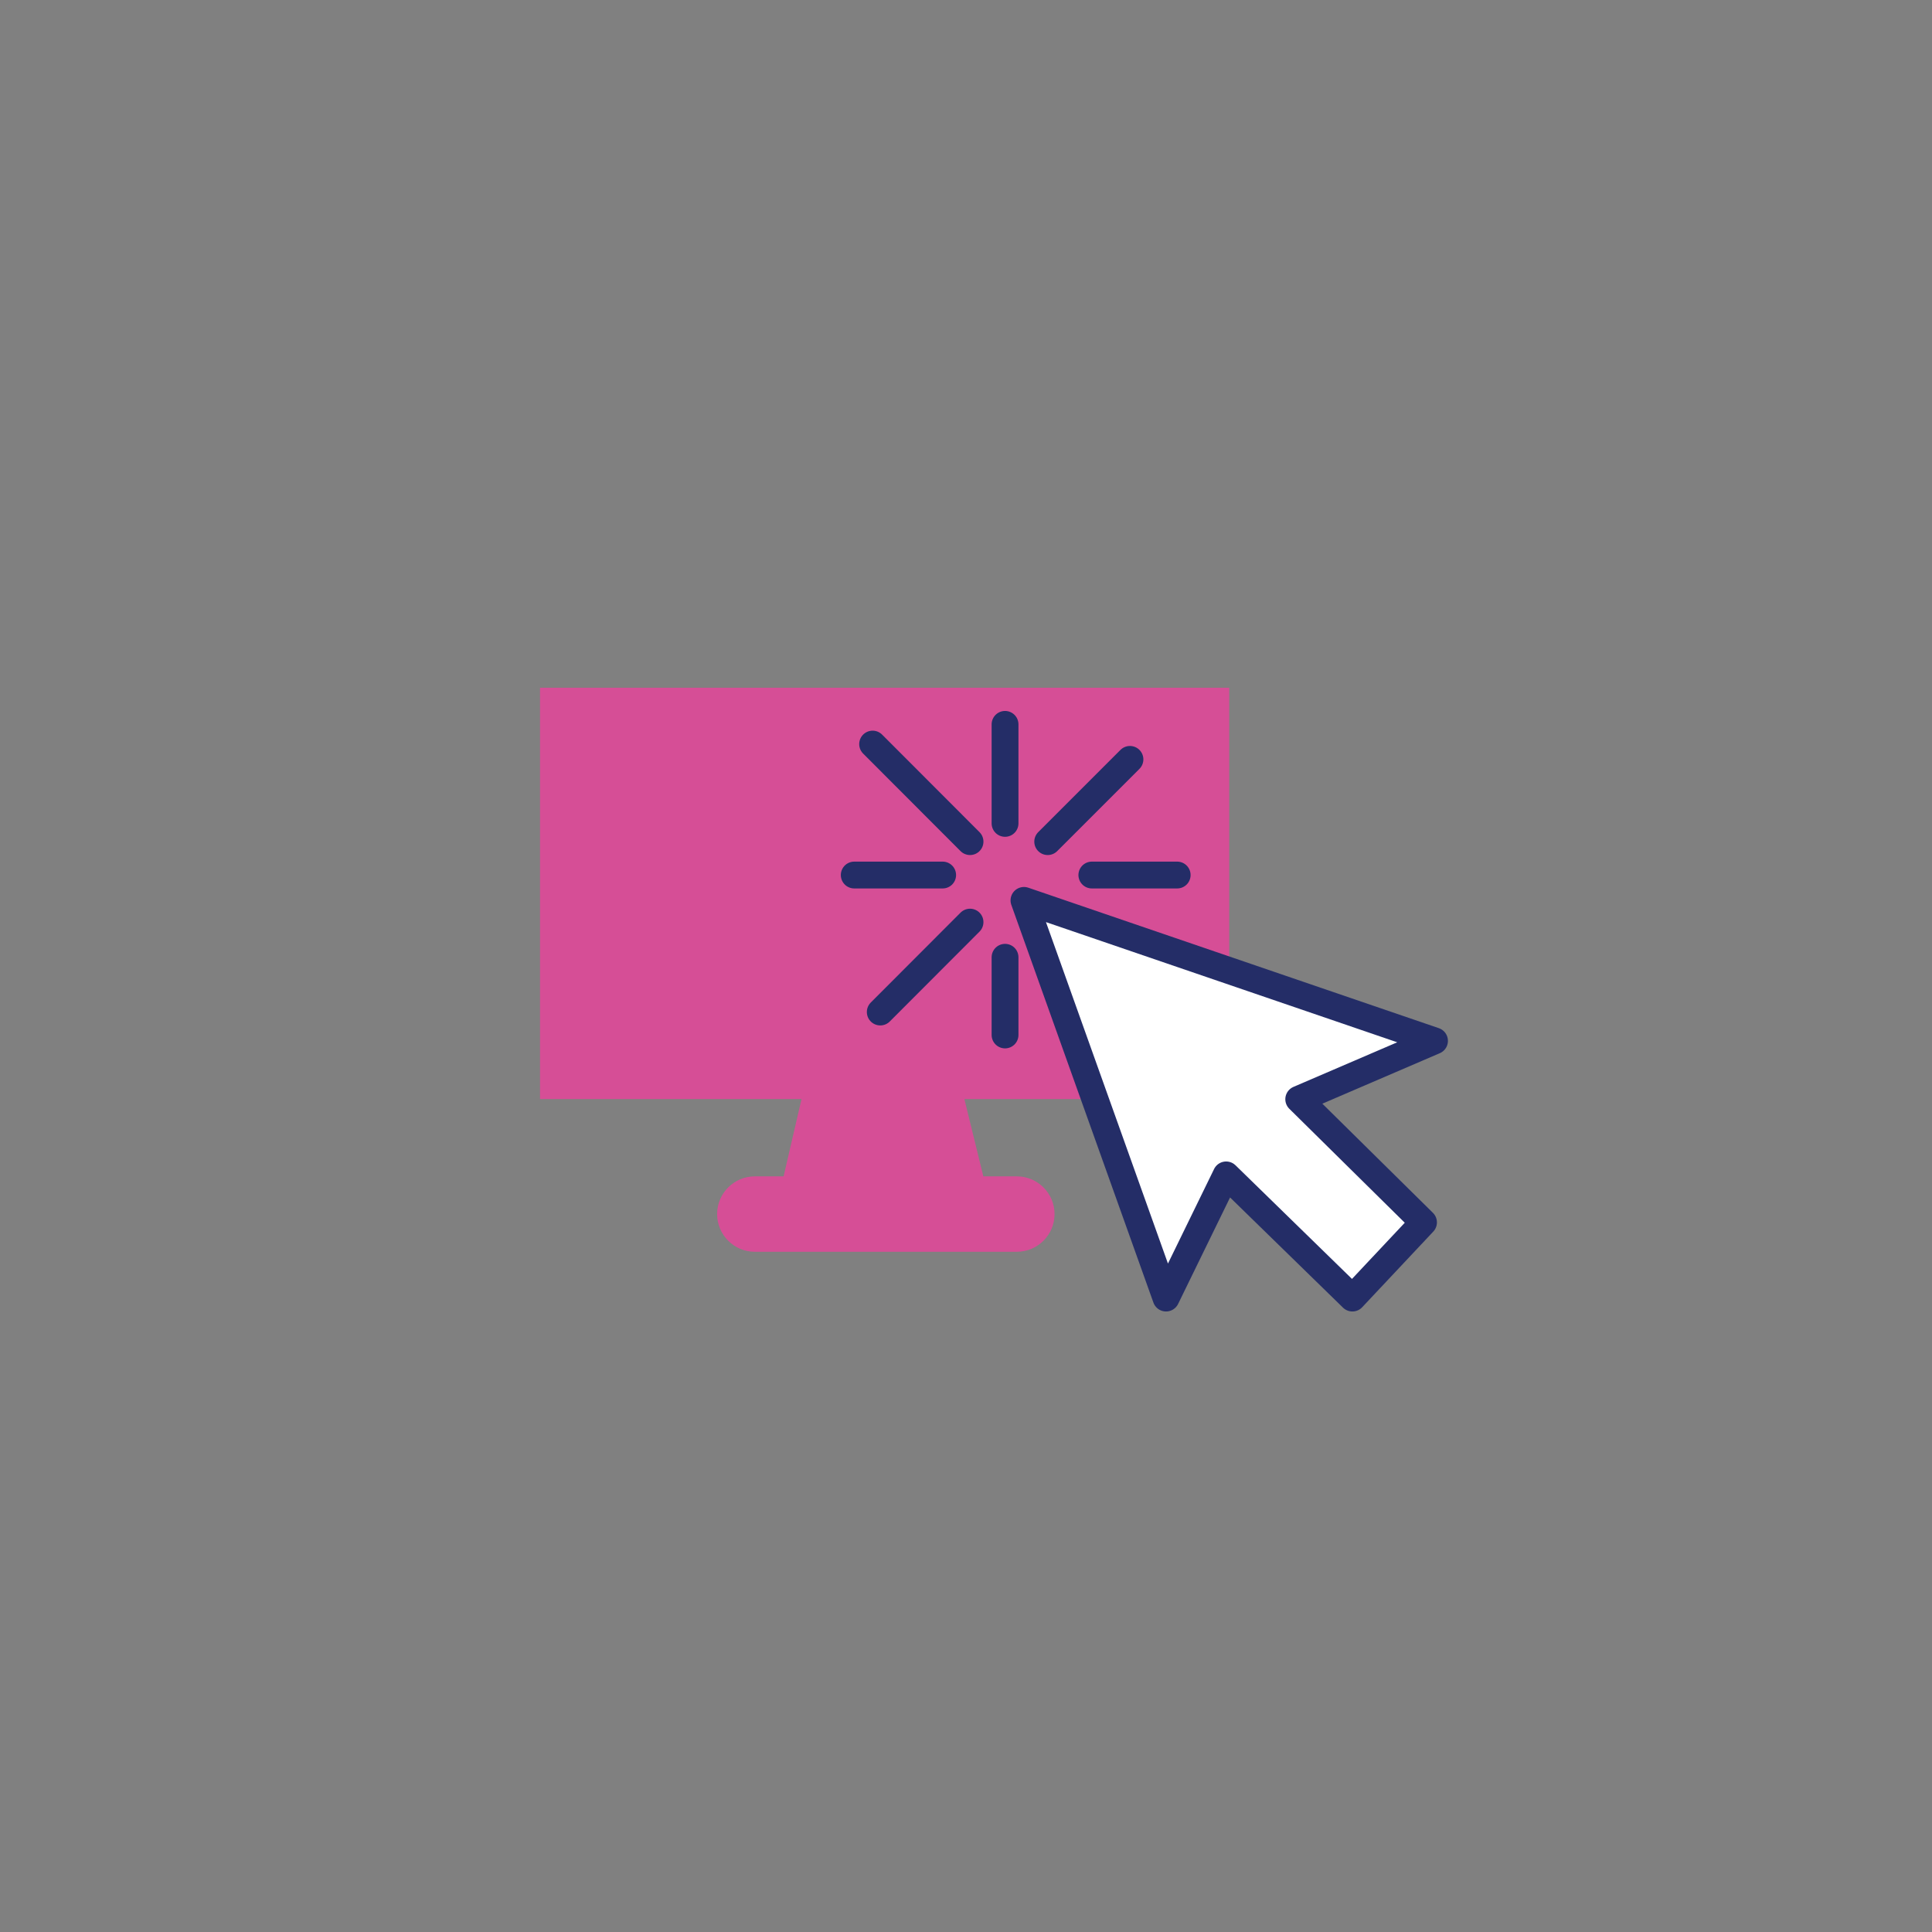 <svg xml:space="preserve" style="enable-background:new 0 0 144 144;" viewBox="0 0 144 144" y="0px" x="0px" xmlns:xlink="http://www.w3.org/1999/xlink" xmlns="http://www.w3.org/2000/svg" id="Layer_1" version="1.1">
<rect x="0" y="0" width="144" height="144" fill="#808080" stroke="none"/>
<style type="text/css">
	.st0{fill:#D64E96;}
	.st1{fill:#FFFFFF;stroke:#242D67;stroke-width:2;stroke-linecap:round;stroke-linejoin:round;stroke-miterlimit:10;}
</style>
<g>
	<polygon points="40.25,51.26 40.25,81.92 59.74,81.92 58.37,87.83 73.33,87.83 71.88,81.92 91.62,81.92 91.62,51.26" class="st0"></polygon>
	<path d="M75.79,87.68H56.26c-1.55,0-2.81,1.26-2.81,2.81c0,1.55,1.26,2.81,2.81,2.81h19.53c1.55,0,2.81-1.26,2.81-2.81
		C78.6,88.94,77.34,87.68,75.79,87.68z" class="st0"></path>
</g>
<polygon points="76.32,67.11 86.91,96.75 91.39,87.57 100.8,96.75 106.1,91.11 96.8,81.93 106.92,77.58" class="st1"></polygon>
<line y2="65.22" x2="87.74" y1="65.22" x1="81.38" class="st1"></line>
<line y2="56.6" x2="84.22" y1="62.73" x1="78.09" class="st1"></line>
<line y2="53.99" x2="74.91" y1="61.37" x1="74.91" class="st1"></line>
<line y2="55.46" x2="65.04" y1="62.73" x1="72.3" class="st1"></line>
<line y2="65.22" x2="63.67" y1="65.22" x1="70.26" class="st1"></line>
<line y2="75.43" x2="65.61" y1="68.73" x1="72.3" class="st1"></line>
<line y2="77.14" x2="74.91" y1="71.35" x1="74.91" class="st1"></line>
</svg>
